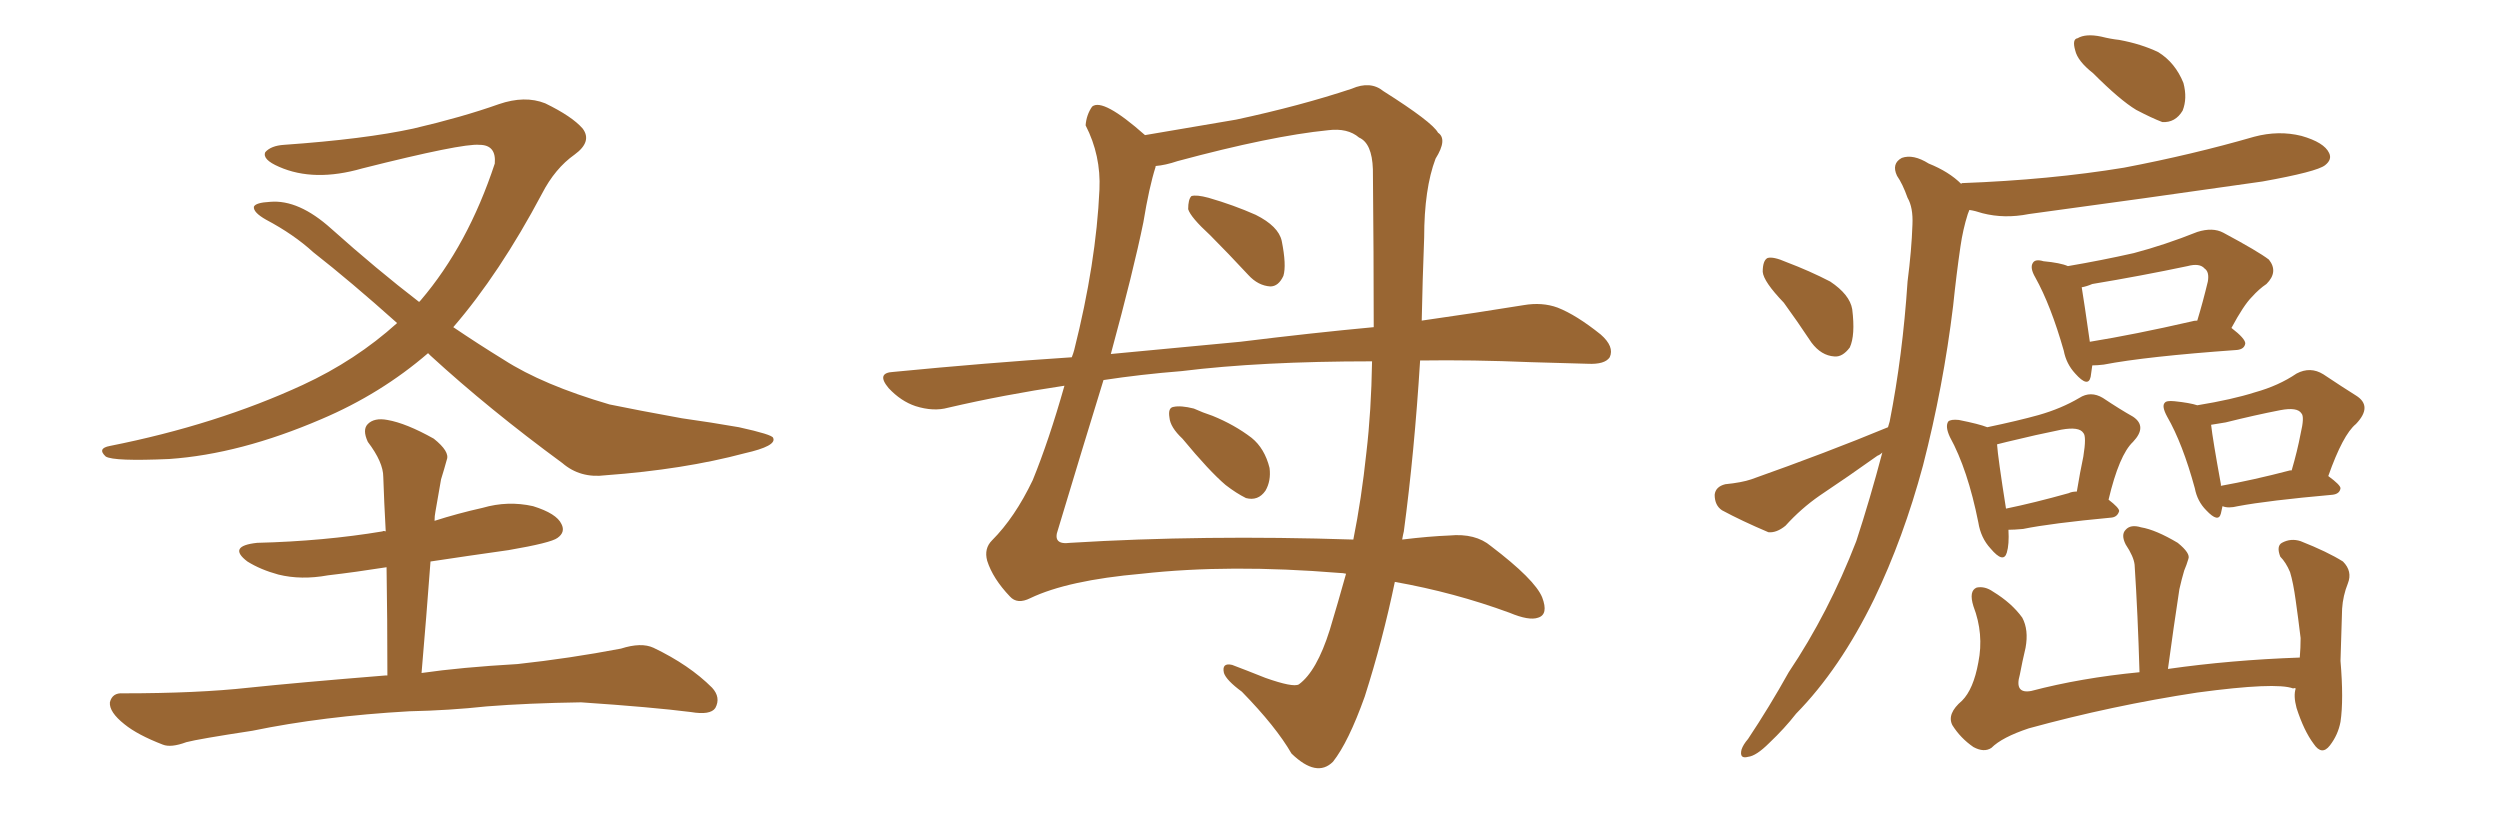 <svg xmlns="http://www.w3.org/2000/svg" xmlns:xlink="http://www.w3.org/1999/xlink" width="450" height="150"><path fill="#996633" padding="10" d="M77.05 63.57L77.05 63.57Q68.55 70.90 57.86 75.44L57.86 75.44Q43.21 81.74 30.47 82.62L30.47 82.62Q20.51 83.06 19.04 82.18L19.04 82.18Q17.43 80.71 19.78 80.27L19.78 80.27Q38.96 76.46 54.49 69.29L54.49 69.29Q64.01 64.89 71.48 58.15L71.48 58.15Q63.13 50.68 56.40 45.41L56.40 45.41Q52.88 42.19 47.90 39.55L47.90 39.55Q45.56 38.23 45.70 37.21L45.70 37.21Q46.00 36.47 48.63 36.33L48.63 36.33Q53.76 35.89 59.62 41.16L59.62 41.16Q67.82 48.49 75.44 54.35L75.44 54.35Q75.59 54.20 75.73 54.05L75.73 54.05Q84.23 44.09 89.06 29.44L89.06 29.44Q89.36 26.07 86.28 26.07L86.28 26.07Q83.20 25.78 65.19 30.32L65.19 30.32Q56.54 32.81 50.24 30.03L50.24 30.03Q47.17 28.71 47.75 27.39L47.75 27.39Q48.78 26.22 51.12 26.07L51.12 26.07Q65.63 25.05 74.41 23.14L74.41 23.14Q83.20 21.09 89.79 18.75L89.79 18.75Q94.48 17.14 98.14 18.60L98.14 18.60Q102.98 20.95 104.88 23.14L104.88 23.14Q106.64 25.49 103.42 27.83L103.42 27.83Q99.90 30.32 97.56 34.86L97.56 34.86Q89.94 49.22 81.59 58.89L81.59 58.89Q86.13 61.96 90.67 64.75L90.67 64.75Q97.71 69.29 109.72 72.80L109.72 72.80Q114.70 73.83 122.75 75.29L122.75 75.29Q128.03 76.03 133.01 76.90L133.01 76.90Q139.01 78.22 139.16 78.81L139.16 78.81Q139.89 80.27 134.03 81.59L134.03 81.59Q123.05 84.52 108.98 85.55L108.98 85.55Q104.44 86.13 101.22 83.35L101.22 83.35Q88.04 73.68 77.49 64.01L77.49 64.01Q77.20 63.72 77.05 63.57ZM77.49 101.07L77.49 101.07L77.49 101.07Q76.76 110.89 75.88 121.14L75.88 121.14Q82.91 120.12 93.16 119.53L93.16 119.53Q102.54 118.51 111.77 116.75L111.77 116.75Q115.43 115.58 117.63 116.60L117.63 116.60Q124.07 119.68 128.17 123.78L128.17 123.78Q129.79 125.54 128.76 127.44L128.76 127.44Q127.88 128.76 124.37 128.17L124.37 128.17Q117.48 127.29 104.59 126.42L104.59 126.42Q95.07 126.56 87.60 127.15L87.60 127.15Q80.86 127.88 73.68 128.03L73.68 128.03Q58.15 128.91 45.41 131.54L45.41 131.54Q35.74 133.01 33.54 133.59L33.54 133.59Q30.76 134.62 29.30 134.03L29.30 134.03Q24.76 132.28 22.41 130.37L22.41 130.37Q19.63 128.17 19.78 126.42L19.78 126.42Q20.21 124.66 22.12 124.80L22.12 124.80Q35.60 124.80 44.82 123.78L44.82 123.78Q53.17 122.90 69.43 121.58L69.43 121.58Q69.58 121.58 69.73 121.58L69.73 121.58Q69.73 111.33 69.58 102.10L69.58 102.10Q64.01 102.98 59.03 103.56L59.03 103.56Q54.20 104.44 50.10 103.42L50.10 103.42Q46.88 102.54 44.53 101.07L44.53 101.07Q40.87 98.29 46.29 97.71L46.29 97.71Q58.30 97.41 68.85 95.65L68.85 95.65Q68.99 95.51 69.43 95.65L69.43 95.65Q69.14 90.38 68.99 85.84L68.99 85.84Q68.99 83.20 66.21 79.54L66.21 79.54Q65.19 77.34 66.21 76.32L66.21 76.32Q67.38 75.15 69.73 75.59L69.73 75.59Q73.10 76.17 78.08 78.96L78.08 78.96Q81.01 81.30 80.42 82.76L80.42 82.76Q79.98 84.38 79.39 86.28L79.39 86.28Q78.96 88.62 78.37 92.14L78.37 92.14Q78.22 92.87 78.22 93.75L78.22 93.75Q82.32 92.43 86.87 91.41L86.87 91.41Q91.41 90.09 95.95 91.11L95.95 91.11Q100.20 92.43 101.07 94.34L101.07 94.34Q101.81 95.80 100.34 96.83L100.34 96.83Q99.17 97.71 91.55 99.02L91.55 99.02Q84.23 100.05 77.49 101.07ZM217.82 42.33L217.82 42.33Q214.31 39.11 213.87 37.65L213.87 37.65Q213.87 35.89 214.45 35.30L214.45 35.30Q215.33 35.01 217.53 35.60L217.53 35.60Q222.07 36.91 226.03 38.67L226.03 38.67Q230.13 40.72 230.71 43.36L230.71 43.36Q231.59 47.75 231.01 49.66L231.01 49.66Q230.13 51.56 228.66 51.56L228.66 51.56Q226.46 51.42 224.71 49.51L224.71 49.51Q221.04 45.56 217.82 42.33ZM255.62 64.89L255.62 64.89Q254.59 81.45 252.69 95.65L252.69 95.65Q252.54 96.24 252.39 97.12L252.39 97.12Q257.23 96.53 260.89 96.39L260.89 96.39Q265.58 95.95 268.36 98.29L268.36 98.29Q276.27 104.30 277.59 107.52L277.59 107.52Q278.76 110.60 276.86 111.18L276.86 111.18Q275.24 111.77 271.73 110.30L271.73 110.30Q261.77 106.64 251.07 104.74L251.07 104.74Q248.88 115.28 245.65 125.39L245.65 125.39Q242.72 133.59 239.94 137.11L239.94 137.11Q237.01 140.04 232.47 135.64L232.47 135.64Q229.69 130.81 223.54 124.51L223.54 124.51Q220.75 122.46 220.31 121.14L220.31 121.14Q219.87 119.24 221.78 119.68L221.78 119.68Q224.12 120.56 227.78 122.02L227.78 122.02Q232.76 123.78 233.79 123.19L233.79 123.19Q237.01 120.85 239.36 113.38L239.36 113.38Q240.82 108.54 242.29 103.27L242.29 103.27Q241.70 103.13 241.11 103.13L241.11 103.13Q221.34 101.51 205.52 103.27L205.52 103.27Q192.19 104.44 185.45 107.67L185.45 107.67Q183.11 108.84 181.79 107.37L181.79 107.37Q178.71 104.15 177.69 100.93L177.69 100.93Q177.10 98.73 178.56 97.27L178.56 97.27Q182.67 93.16 185.89 86.43L185.89 86.43Q188.82 79.25 191.60 69.43L191.60 69.43Q180.76 71.04 170.65 73.39L170.65 73.39Q168.02 74.12 164.79 73.10L164.79 73.10Q162.16 72.22 159.96 69.87L159.96 69.87Q157.62 67.09 160.84 66.94L160.84 66.94Q177.39 65.33 192.92 64.31L192.92 64.31Q193.21 63.57 193.36 62.99L193.36 62.99Q197.31 47.31 197.90 34.13L197.90 34.13Q198.19 27.98 195.41 22.56L195.41 22.56Q195.56 20.65 196.58 19.19L196.58 19.19Q198.49 17.58 206.10 24.32L206.10 24.32Q214.60 22.85 222.51 21.53L222.51 21.53Q234.08 19.04 243.31 15.97L243.31 15.97Q246.68 14.50 249.02 16.41L249.02 16.41Q257.81 21.97 258.84 23.88L258.84 23.88Q260.60 25.05 258.40 28.56L258.40 28.56Q256.35 33.98 256.35 42.77L256.35 42.77Q256.05 50.54 255.91 57.71L255.91 57.71Q266.16 56.25 274.22 54.93L274.22 54.93Q277.59 54.35 280.37 55.37L280.37 55.37Q283.74 56.69 288.13 60.21L288.13 60.21Q290.63 62.40 289.75 64.31L289.75 64.31Q288.87 65.63 285.79 65.48L285.79 65.48Q280.96 65.33 275.54 65.19L275.54 65.19Q264.99 64.75 255.62 64.89ZM212.70 66.80L212.70 66.80Q205.37 67.38 198.63 68.41L198.63 68.41Q194.97 80.27 190.43 95.36L190.43 95.36Q189.40 98.14 192.63 97.71L192.63 97.71Q216.65 96.24 243.60 97.12L243.60 97.12Q245.07 89.79 245.95 81.45L245.95 81.45Q246.83 73.97 246.97 65.04L246.97 65.04Q226.90 65.04 212.70 66.80ZM223.24 61.52L223.24 61.52Q236.28 59.91 247.27 58.89L247.27 58.89Q247.27 46.00 247.12 30.47L247.12 30.47Q246.97 25.78 244.63 24.76L244.63 24.76Q242.58 23.00 239.06 23.44L239.06 23.44Q228.81 24.46 211.96 29.00L211.96 29.00Q209.77 29.74 208.01 29.88L208.01 29.88Q208.01 29.88 208.01 30.03L208.01 30.03Q206.84 33.69 205.81 39.99L205.81 39.99Q204.05 48.63 199.95 63.72L199.95 63.72Q212.11 62.55 223.24 61.52ZM212.84 78.96L212.84 78.96L212.84 78.96Q210.64 76.90 210.50 75.15L210.50 75.15Q210.21 73.39 211.23 73.24L211.23 73.24Q212.55 72.95 214.89 73.54L214.89 73.54Q216.50 74.27 218.26 74.85L218.26 74.85Q222.22 76.46 225.29 78.81L225.29 78.81Q227.64 80.71 228.52 84.23L228.52 84.23Q228.81 86.57 227.78 88.33L227.78 88.33Q226.46 90.23 224.27 89.65L224.27 89.65Q222.51 88.77 220.61 87.30L220.61 87.30Q217.68 84.81 212.84 78.96ZM376.76 13.18L376.76 13.18Q373.97 10.99 373.54 9.08L373.54 9.08Q372.95 7.03 373.97 6.88L373.97 6.88Q375.44 6.01 378.22 6.59L378.22 6.59Q379.98 7.03 381.45 7.18L381.45 7.18Q385.40 7.91 388.48 9.38L388.48 9.38Q391.55 11.28 393.02 14.94L393.02 14.94Q393.75 17.72 392.87 19.92L392.87 19.92Q391.55 22.12 389.21 21.97L389.21 21.97Q387.30 21.24 384.52 19.78L384.52 19.78Q381.59 18.02 376.76 13.18ZM321.09 54.49L321.09 54.49Q317.43 50.68 317.29 48.93L317.29 48.93Q317.29 46.88 318.16 46.44L318.16 46.44Q319.19 46.14 321.53 47.17L321.53 47.17Q325.78 48.78 329.44 50.68L329.44 50.68Q332.96 53.03 333.40 55.66L333.40 55.66Q333.98 60.35 332.96 62.55L332.96 62.55Q331.64 64.31 330.18 64.16L330.18 64.16Q327.83 64.01 326.07 61.67L326.07 61.67Q323.44 57.71 321.09 54.49ZM339.84 76.90L339.84 76.90Q339.99 76.32 340.14 75.88L340.14 75.88Q342.48 64.01 343.36 50.68L343.36 50.68Q344.09 44.97 344.24 40.43L344.24 40.43Q344.38 37.35 343.36 35.60L343.36 35.60Q342.48 33.11 341.46 31.64L341.46 31.64Q340.43 29.44 342.33 28.42L342.33 28.42Q344.38 27.69 347.17 29.44L347.17 29.44Q350.83 30.91 353.03 33.11L353.03 33.11Q353.03 32.96 353.17 32.96L353.17 32.96Q368.99 32.37 382.32 30.18L382.32 30.18Q394.63 27.83 405.76 24.61L405.76 24.61Q410.16 23.44 414.26 24.46L414.26 24.46Q418.36 25.63 419.24 27.54L419.24 27.54Q419.82 28.71 418.51 29.74L418.51 29.74Q417.04 30.91 407.23 32.67L407.23 32.67Q385.84 35.74 365.19 38.53L365.19 38.53Q360.79 39.40 356.84 38.38L356.84 38.38Q355.52 37.94 354.49 37.79L354.49 37.79Q354.35 38.09 354.20 38.53L354.20 38.53Q353.32 41.31 352.88 44.38L352.88 44.38Q352.15 49.37 351.56 55.08L351.56 55.08Q349.80 69.58 346.14 83.79L346.14 83.79Q342.63 96.83 337.35 107.81L337.35 107.81Q331.20 120.41 323.29 128.47L323.29 128.47Q321.24 131.10 318.46 133.74L318.46 133.74Q316.11 136.08 314.65 136.23L314.65 136.23Q313.04 136.67 313.48 134.91L313.48 134.91Q313.77 134.03 314.65 133.01L314.65 133.01Q318.46 127.29 321.97 121.00L321.97 121.00Q329.15 110.30 334.13 97.41L334.13 97.41Q336.62 89.79 338.82 81.45L338.82 81.45Q338.38 81.88 337.94 82.03L337.94 82.03Q332.81 85.69 327.54 89.21L327.54 89.21Q324.17 91.55 321.39 94.63L321.39 94.63Q319.78 95.95 318.31 95.80L318.31 95.80Q313.48 93.75 309.96 91.85L309.96 91.85Q308.64 90.97 308.64 89.06L308.64 89.06Q308.79 87.60 310.55 87.16L310.55 87.16Q313.48 86.87 315.23 86.28L315.23 86.28Q328.86 81.45 339.84 76.90ZM376.61 65.77L376.61 65.77Q376.46 66.94 376.32 67.82L376.32 67.82Q375.88 69.87 373.54 67.24L373.54 67.24Q371.92 65.48 371.48 63.13L371.48 63.13Q369.14 54.93 366.36 49.95L366.36 49.95Q365.33 48.19 365.92 47.31L365.92 47.31Q366.36 46.58 367.82 47.02L367.82 47.02Q370.90 47.31 372.22 47.90L372.22 47.90Q378.22 46.88 384.08 45.56L384.08 45.56Q389.65 44.09 395.51 41.75L395.51 41.75Q398.29 40.87 400.20 41.89L400.20 41.89Q406.49 45.26 408.40 46.73L408.40 46.73Q410.16 48.93 407.96 51.12L407.96 51.12Q406.64 52.00 405.32 53.47L405.32 53.47Q403.86 54.93 401.66 59.03L401.66 59.03Q404.15 60.94 404.15 61.82L404.15 61.82Q404.00 62.84 402.69 62.99L402.69 62.99Q386.28 64.16 378.66 65.63L378.66 65.63Q377.49 65.77 376.61 65.77ZM394.48 57.86L394.48 57.86Q394.92 57.71 395.51 57.71L395.51 57.71Q396.53 54.35 397.41 50.68L397.41 50.68Q397.71 48.93 396.83 48.34L396.83 48.34Q395.95 47.31 393.75 47.90L393.75 47.90Q385.40 49.66 376.61 51.12L376.61 51.12Q375.59 51.56 374.71 51.71L374.71 51.71Q375.15 54.35 376.17 61.52L376.17 61.52Q384.23 60.21 394.48 57.86ZM361.52 95.36L361.52 95.36Q361.67 98.00 361.23 99.46L361.23 99.46Q360.64 101.51 358.30 98.73L358.30 98.73Q356.54 96.83 356.10 94.04L356.10 94.04Q354.20 84.52 350.98 78.66L350.98 78.66Q350.10 76.76 350.68 75.88L350.68 75.88Q351.12 75.44 352.59 75.59L352.59 75.59Q356.25 76.32 357.71 76.90L357.71 76.90Q363.28 75.73 366.94 74.71L366.94 74.71Q371.04 73.54 374.27 71.63L374.27 71.63Q376.32 70.31 378.52 71.63L378.52 71.63Q381.59 73.68 383.94 75L383.94 75Q386.57 76.76 383.94 79.54L383.94 79.54Q381.45 81.88 379.54 89.94L379.54 89.94Q381.45 91.41 381.45 91.99L381.45 91.99Q381.15 93.02 380.13 93.16L380.13 93.16Q369.14 94.19 364.16 95.21L364.16 95.21Q362.55 95.36 361.52 95.36ZM372.36 88.77L372.36 88.77Q372.95 88.48 373.83 88.48L373.83 88.48Q374.41 84.96 375 82.18L375 82.18Q375.59 78.52 375 77.93L375 77.93Q374.27 76.76 371.04 77.34L371.04 77.34Q366.65 78.22 361.23 79.54L361.23 79.54Q360.06 79.83 359.47 79.98L359.47 79.98Q359.62 82.32 361.08 91.55L361.08 91.55Q366.06 90.53 372.36 88.77ZM400.05 91.11L400.05 91.11Q399.90 91.85 399.76 92.43L399.76 92.43Q399.32 94.19 397.12 91.85L397.12 91.85Q395.51 90.23 395.07 87.89L395.07 87.89Q392.87 79.83 390.09 75L390.09 75Q389.06 73.10 389.65 72.51L389.65 72.51Q389.94 72.07 391.41 72.22L391.41 72.22Q394.19 72.51 395.51 72.95L395.51 72.95Q401.81 71.92 405.91 70.61L405.91 70.61Q410.16 69.43 413.38 67.24L413.38 67.24Q415.87 65.92 418.21 67.38L418.21 67.38Q421.73 69.73 424.07 71.19L424.07 71.19Q427.15 73.10 424.07 76.32L424.07 76.32Q421.73 78.22 419.09 85.69L419.09 85.69Q421.29 87.30 421.29 87.89L421.29 87.89Q421.14 88.92 419.82 89.06L419.82 89.06Q408.25 90.09 402.83 91.11L402.83 91.11Q401.07 91.55 400.05 91.11ZM412.21 84.67L412.21 84.67Q412.35 84.67 412.50 84.67L412.50 84.67Q413.53 81.15 414.11 78.08L414.11 78.08Q414.84 75 414.26 74.41L414.26 74.41Q413.53 73.24 410.45 73.83L410.45 73.83Q405.91 74.71 400.63 76.03L400.63 76.03Q399.02 76.32 398.00 76.46L398.00 76.46Q398.29 79.10 399.76 87.16L399.76 87.16Q399.76 87.30 399.76 87.45L399.76 87.45Q405.47 86.43 412.21 84.67ZM413.23 123.93L413.23 123.93L413.23 123.93Q412.94 123.78 412.79 123.93L412.79 123.93Q409.72 122.75 395.51 124.66L395.51 124.66Q380.13 127.00 365.19 131.10L365.19 131.10Q360.35 132.71 358.45 134.62L358.45 134.62Q357.13 135.50 355.22 134.47L355.22 134.47Q352.88 132.86 351.42 130.52L351.42 130.52Q350.39 128.47 353.17 126.12L353.17 126.12Q355.22 124.07 356.10 119.24L356.10 119.24Q357.13 114.11 355.22 109.13L355.22 109.13Q354.35 106.35 355.81 105.76L355.81 105.76Q357.28 105.47 358.74 106.49L358.74 106.49Q362.11 108.54 364.01 111.18L364.01 111.18Q365.19 113.38 364.60 116.60L364.60 116.60Q364.01 119.09 363.57 121.44L363.57 121.44Q362.55 124.95 365.63 124.37L365.63 124.37Q374.56 122.02 385.11 121.00L385.11 121.00Q384.81 110.60 384.23 101.66L384.23 101.66Q384.08 100.20 382.62 98.00L382.62 98.00Q381.74 96.24 382.62 95.36L382.62 95.36Q383.50 94.34 385.40 94.92L385.40 94.92Q388.04 95.36 391.99 97.71L391.99 97.71Q394.34 99.61 393.90 100.63L393.90 100.63Q393.60 101.66 393.16 102.69L393.16 102.69Q392.72 104.15 392.29 106.05L392.29 106.05Q391.26 112.79 390.23 120.41L390.23 120.41Q401.51 118.80 413.96 118.36L413.96 118.36Q414.11 116.60 414.11 114.84L414.11 114.84Q413.67 111.18 413.23 108.11L413.23 108.11Q412.79 104.88 412.21 102.98L412.21 102.98Q411.47 101.22 410.45 100.20L410.45 100.20Q409.72 98.29 410.74 97.71L410.74 97.71Q412.35 96.83 414.11 97.41L414.11 97.41Q418.95 99.32 421.73 101.07L421.73 101.07Q423.49 102.83 422.61 105.03L422.61 105.03Q421.73 107.23 421.58 109.57L421.58 109.57Q421.44 113.96 421.29 118.95L421.29 118.95Q421.88 125.98 421.29 129.93L421.29 129.93Q420.85 132.28 419.38 134.18L419.38 134.18Q417.92 136.08 416.46 133.89L416.46 133.89Q414.70 131.54 413.38 127.44L413.38 127.44Q412.79 125.24 413.23 123.93Z"/></svg>